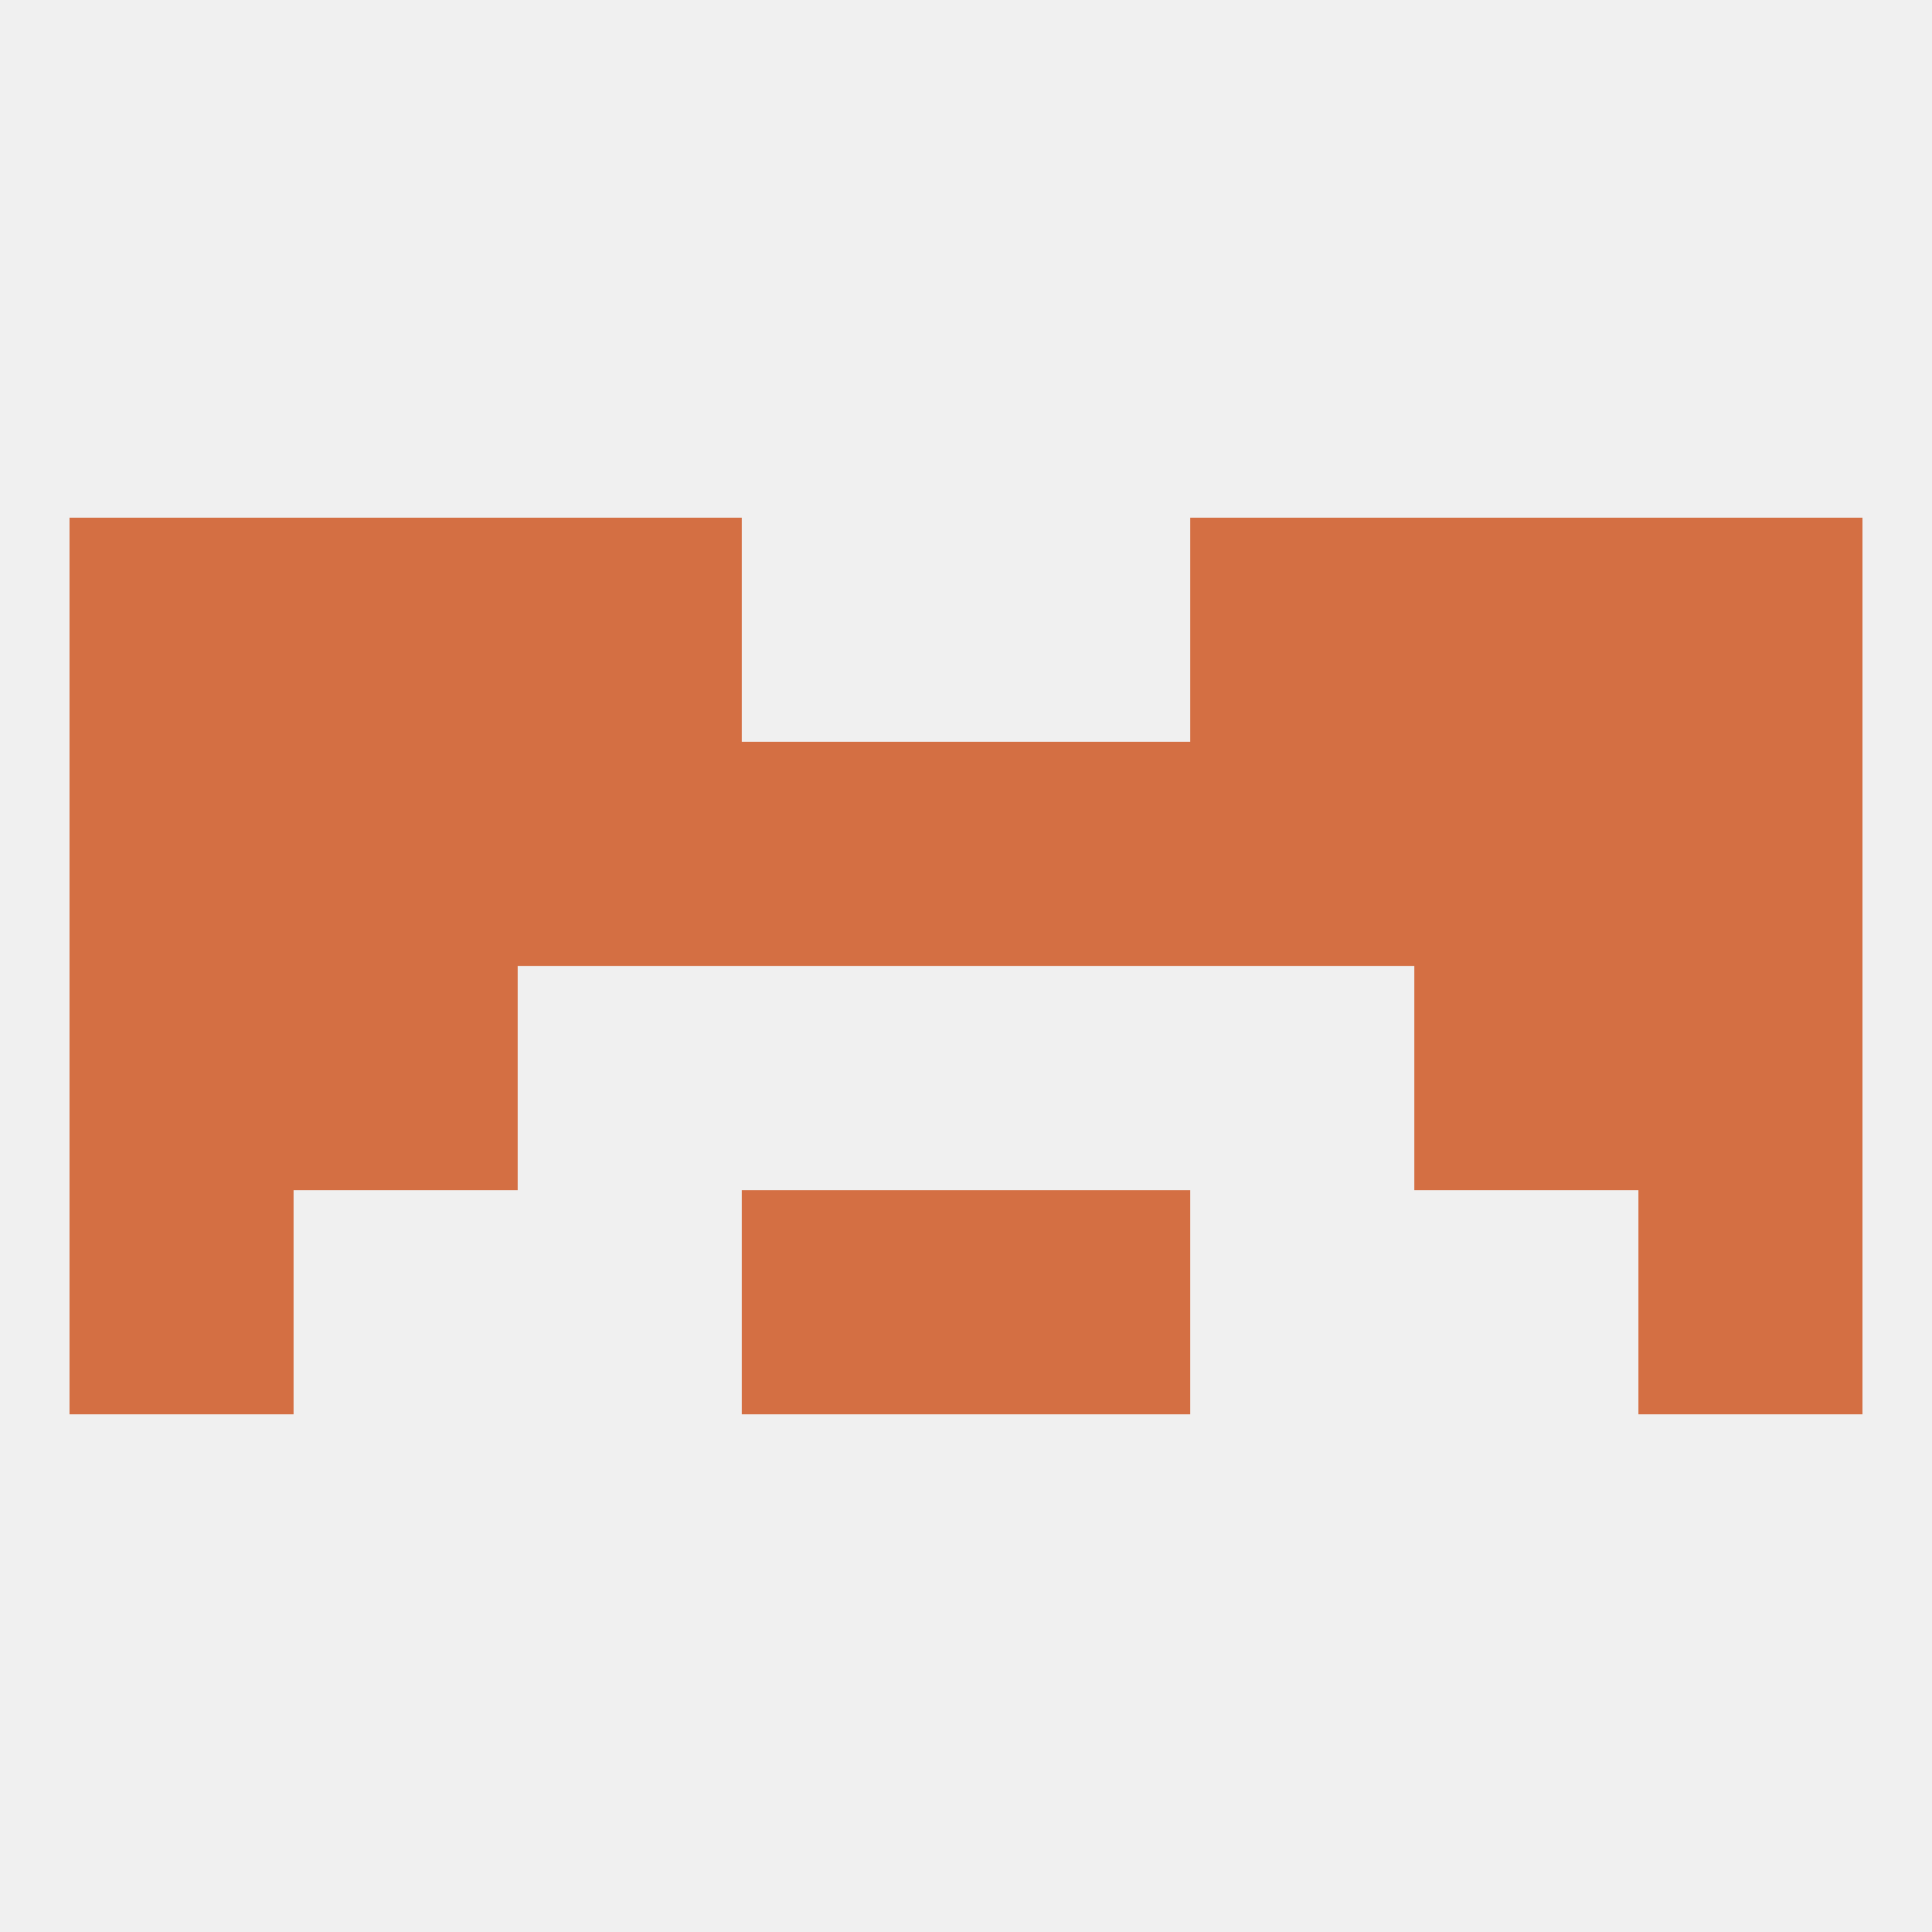 
<!--   <?xml version="1.0"?> -->
<svg version="1.1" baseprofile="full" xmlns="http://www.w3.org/2000/svg" xmlns:xlink="http://www.w3.org/1999/xlink" xmlns:ev="http://www.w3.org/2001/xml-events" width="250" height="250" viewBox="0 0 250 250" >
	<rect width="100%" height="100%" fill="rgba(240,240,240,255)"/>

	<rect x="183" y="125" width="29" height="29" fill="rgba(212,111,67,255)"/>
	<rect x="9" y="125" width="29" height="29" fill="rgba(212,111,67,255)"/>
	<rect x="212" y="125" width="29" height="29" fill="rgba(212,111,67,255)"/>
	<rect x="38" y="125" width="29" height="29" fill="rgba(212,111,67,255)"/>
	<rect x="38" y="96" width="29" height="29" fill="rgba(212,111,67,255)"/>
	<rect x="96" y="96" width="29" height="29" fill="rgba(212,111,67,255)"/>
	<rect x="9" y="96" width="29" height="29" fill="rgba(212,111,67,255)"/>
	<rect x="67" y="96" width="29" height="29" fill="rgba(212,111,67,255)"/>
	<rect x="154" y="96" width="29" height="29" fill="rgba(212,111,67,255)"/>
	<rect x="183" y="96" width="29" height="29" fill="rgba(212,111,67,255)"/>
	<rect x="125" y="96" width="29" height="29" fill="rgba(212,111,67,255)"/>
	<rect x="212" y="96" width="29" height="29" fill="rgba(212,111,67,255)"/>
	<rect x="38" y="67" width="29" height="29" fill="rgba(212,111,67,255)"/>
	<rect x="183" y="67" width="29" height="29" fill="rgba(212,111,67,255)"/>
	<rect x="67" y="67" width="29" height="29" fill="rgba(212,111,67,255)"/>
	<rect x="154" y="67" width="29" height="29" fill="rgba(212,111,67,255)"/>
	<rect x="9" y="67" width="29" height="29" fill="rgba(212,111,67,255)"/>
	<rect x="212" y="67" width="29" height="29" fill="rgba(212,111,67,255)"/>
	<rect x="9" y="154" width="29" height="29" fill="rgba(212,111,67,255)"/>
	<rect x="212" y="154" width="29" height="29" fill="rgba(212,111,67,255)"/>
	<rect x="96" y="154" width="29" height="29" fill="rgba(212,111,67,255)"/>
	<rect x="125" y="154" width="29" height="29" fill="rgba(212,111,67,255)"/>
</svg>